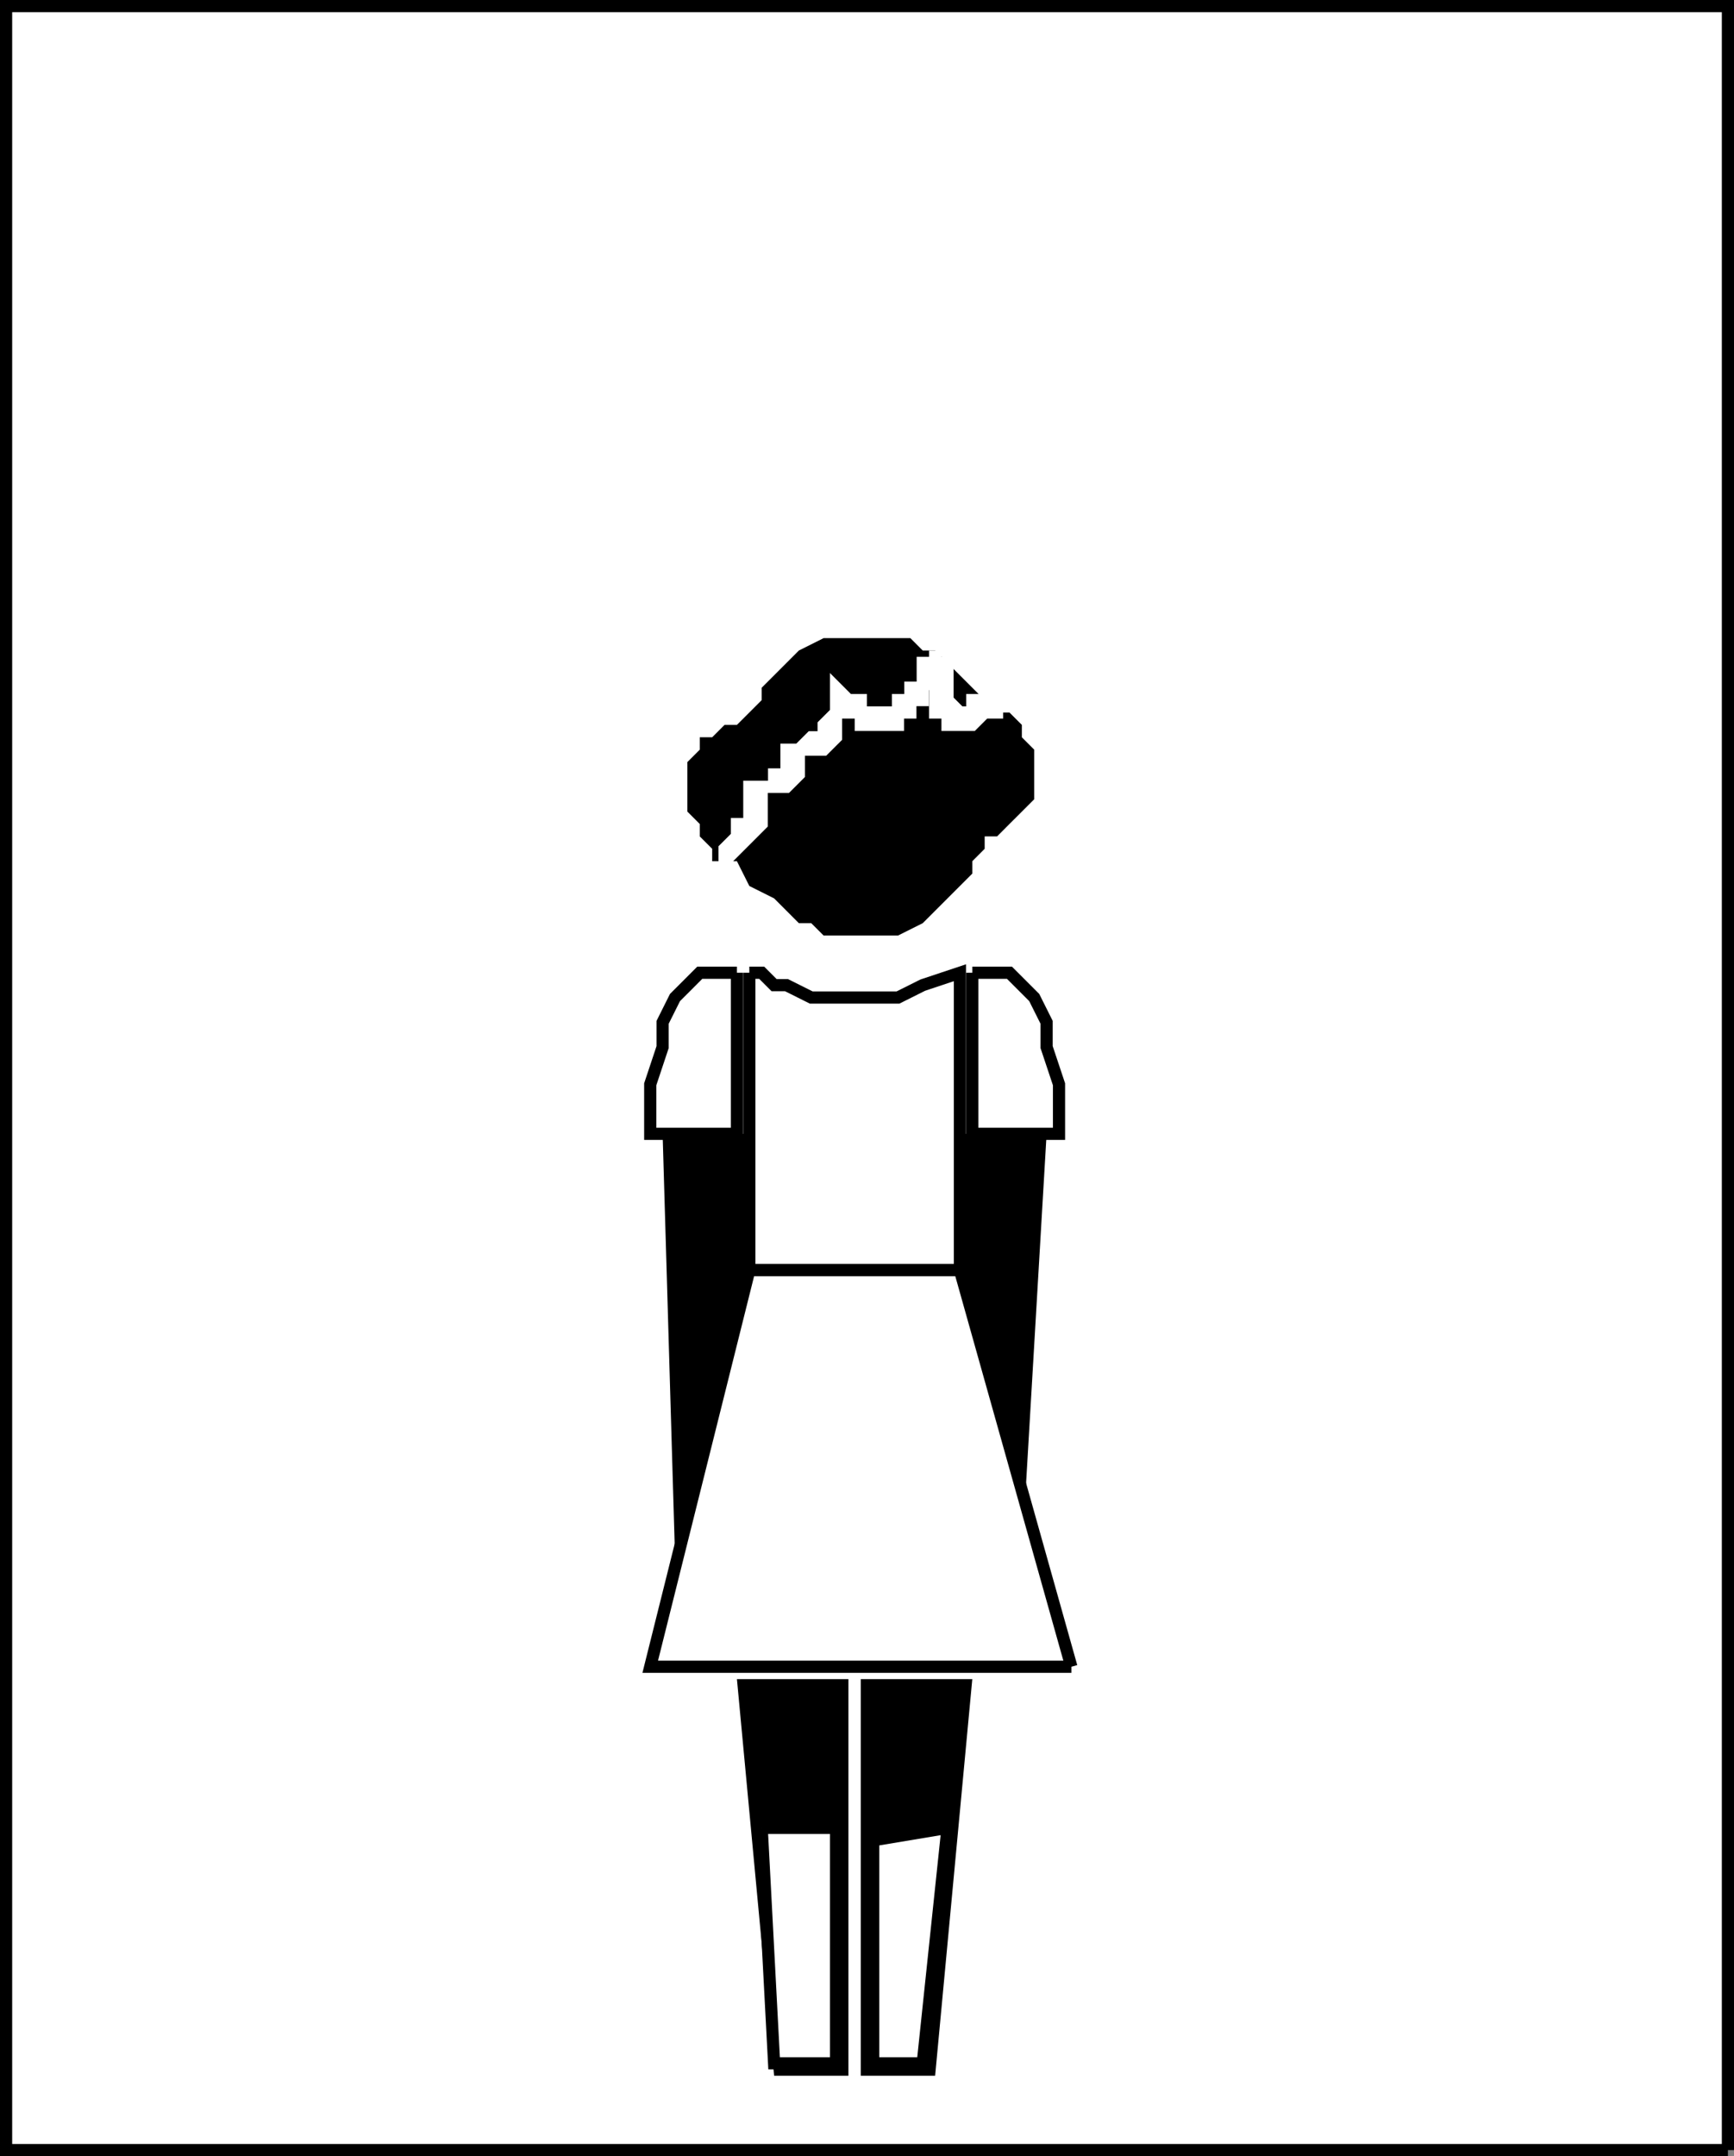 <svg xmlns="http://www.w3.org/2000/svg" width="335.956" height="417.557"><rect width="100%" height="100%" fill="#808080" stroke="none"/><path fill="#fff" stroke="#000" stroke-miterlimit="10" stroke-width="2.358" d="M334.777 416.378V1.18H1.179v415.2h333.598"/><path d="m188.378 301.179-4.8-81.602h16.8l-2.398 81.602h-9.602"/><path d="m188.378 301.179-2.398-81.602h16.797l-4.797 81.602h-9.602M145.179 137.98l2.398-2.403v-2.398l2.403-2.398 2.398-2.403 2.399-2.398 4.8-2.403h16.801l2.399 2.403h2.402l12 12h2.398l2.403 2.398v2.403l2.398 2.398v9.602l-2.398 2.398-2.403 2.398-2.398 2.403h-2.402v2.398l-2.399 2.403v2.398l-9.601 9.602-4.797 2.398h-14.403l-2.398-2.398h-2.402l-2.399-2.403-2.398-2.398-4.801-2.403-2.402-4.796h-4.797v-2.403l-2.403-2.398v-2.403l-2.398-2.398v-9.602l2.398-2.398v-2.398h2.403l2.398-2.403h2.399l2.402-2.398"/><path fill="#fff" stroke="#fff" stroke-miterlimit="10" stroke-width="2.358" d="M190.777 135.577h-2.399v2.403h-2.398l-2.403-2.403v-7.199h-2.398v-2.398 2.398h-2.402v4.801h-2.399v2.398h-2.398v2.403h-7.203v-2.403h-2.399l-2.398-2.398v4.8l-2.403 2.4v2.402h-2.398l-2.402 2.398h-2.399v4.8h-2.398v2.4h-4.801v7.198h-2.402v2.403l-2.399 2.398v2.403l2.399-2.403 2.402-2.398 2.398-2.403v-7.199h4.801l2.399-2.398v-4.801h4.8l2.403-2.398v-4.801h4.797v2.398h7.203v-2.398h2.398v-2.403h2.399v-2.398l2.402-2.398v-2.403 9.602h2.398v2.398h4.801l2.399-2.398h2.402v-2.403h-2.402"/><path fill="#fff" stroke="#000" stroke-miterlimit="10" stroke-width="2.358" d="M145.179 188.378v57.602h40.8v-57.602l-7.202 2.403-4.797 2.398h-16.801l-4.8-2.398h-2.4l-2.402-2.403h-2.398m-2.402 0h-7.2l-2.398 2.403-2.402 2.398-2.399 4.8v4.802l-2.398 7.199v9.597h16.797v-31.199m45.601 0h7.2l4.8 4.801 2.399 4.8v4.802l2.402 7.199v9.597h-16.8v-31.199"/><path d="M142.777 301.179v-81.602h-14.399l2.399 81.602h12"/><path d="M145.179 301.179v-81.602h-14.402l2.402 81.602h12"/><path fill="#fff" stroke="#000" stroke-miterlimit="10" stroke-width="2.358" d="m207.577 322.78-21.597-76.8h-40.801l-19.2 76.8h81.598"/><path d="M164.378 401.98v-76.801h-21.601l7.203 76.8h14.398m2.399.001v-76.801h21.601l-7.199 76.8h-14.402"/><path fill="#fff" stroke="#000" stroke-miterlimit="10" stroke-width="2.358" d="m147.577 353.98 2.403 45.597h12V353.98h-14.403m36 0-4.8 45.597h-9.598v-43.199l14.398-2.398"/></svg>
